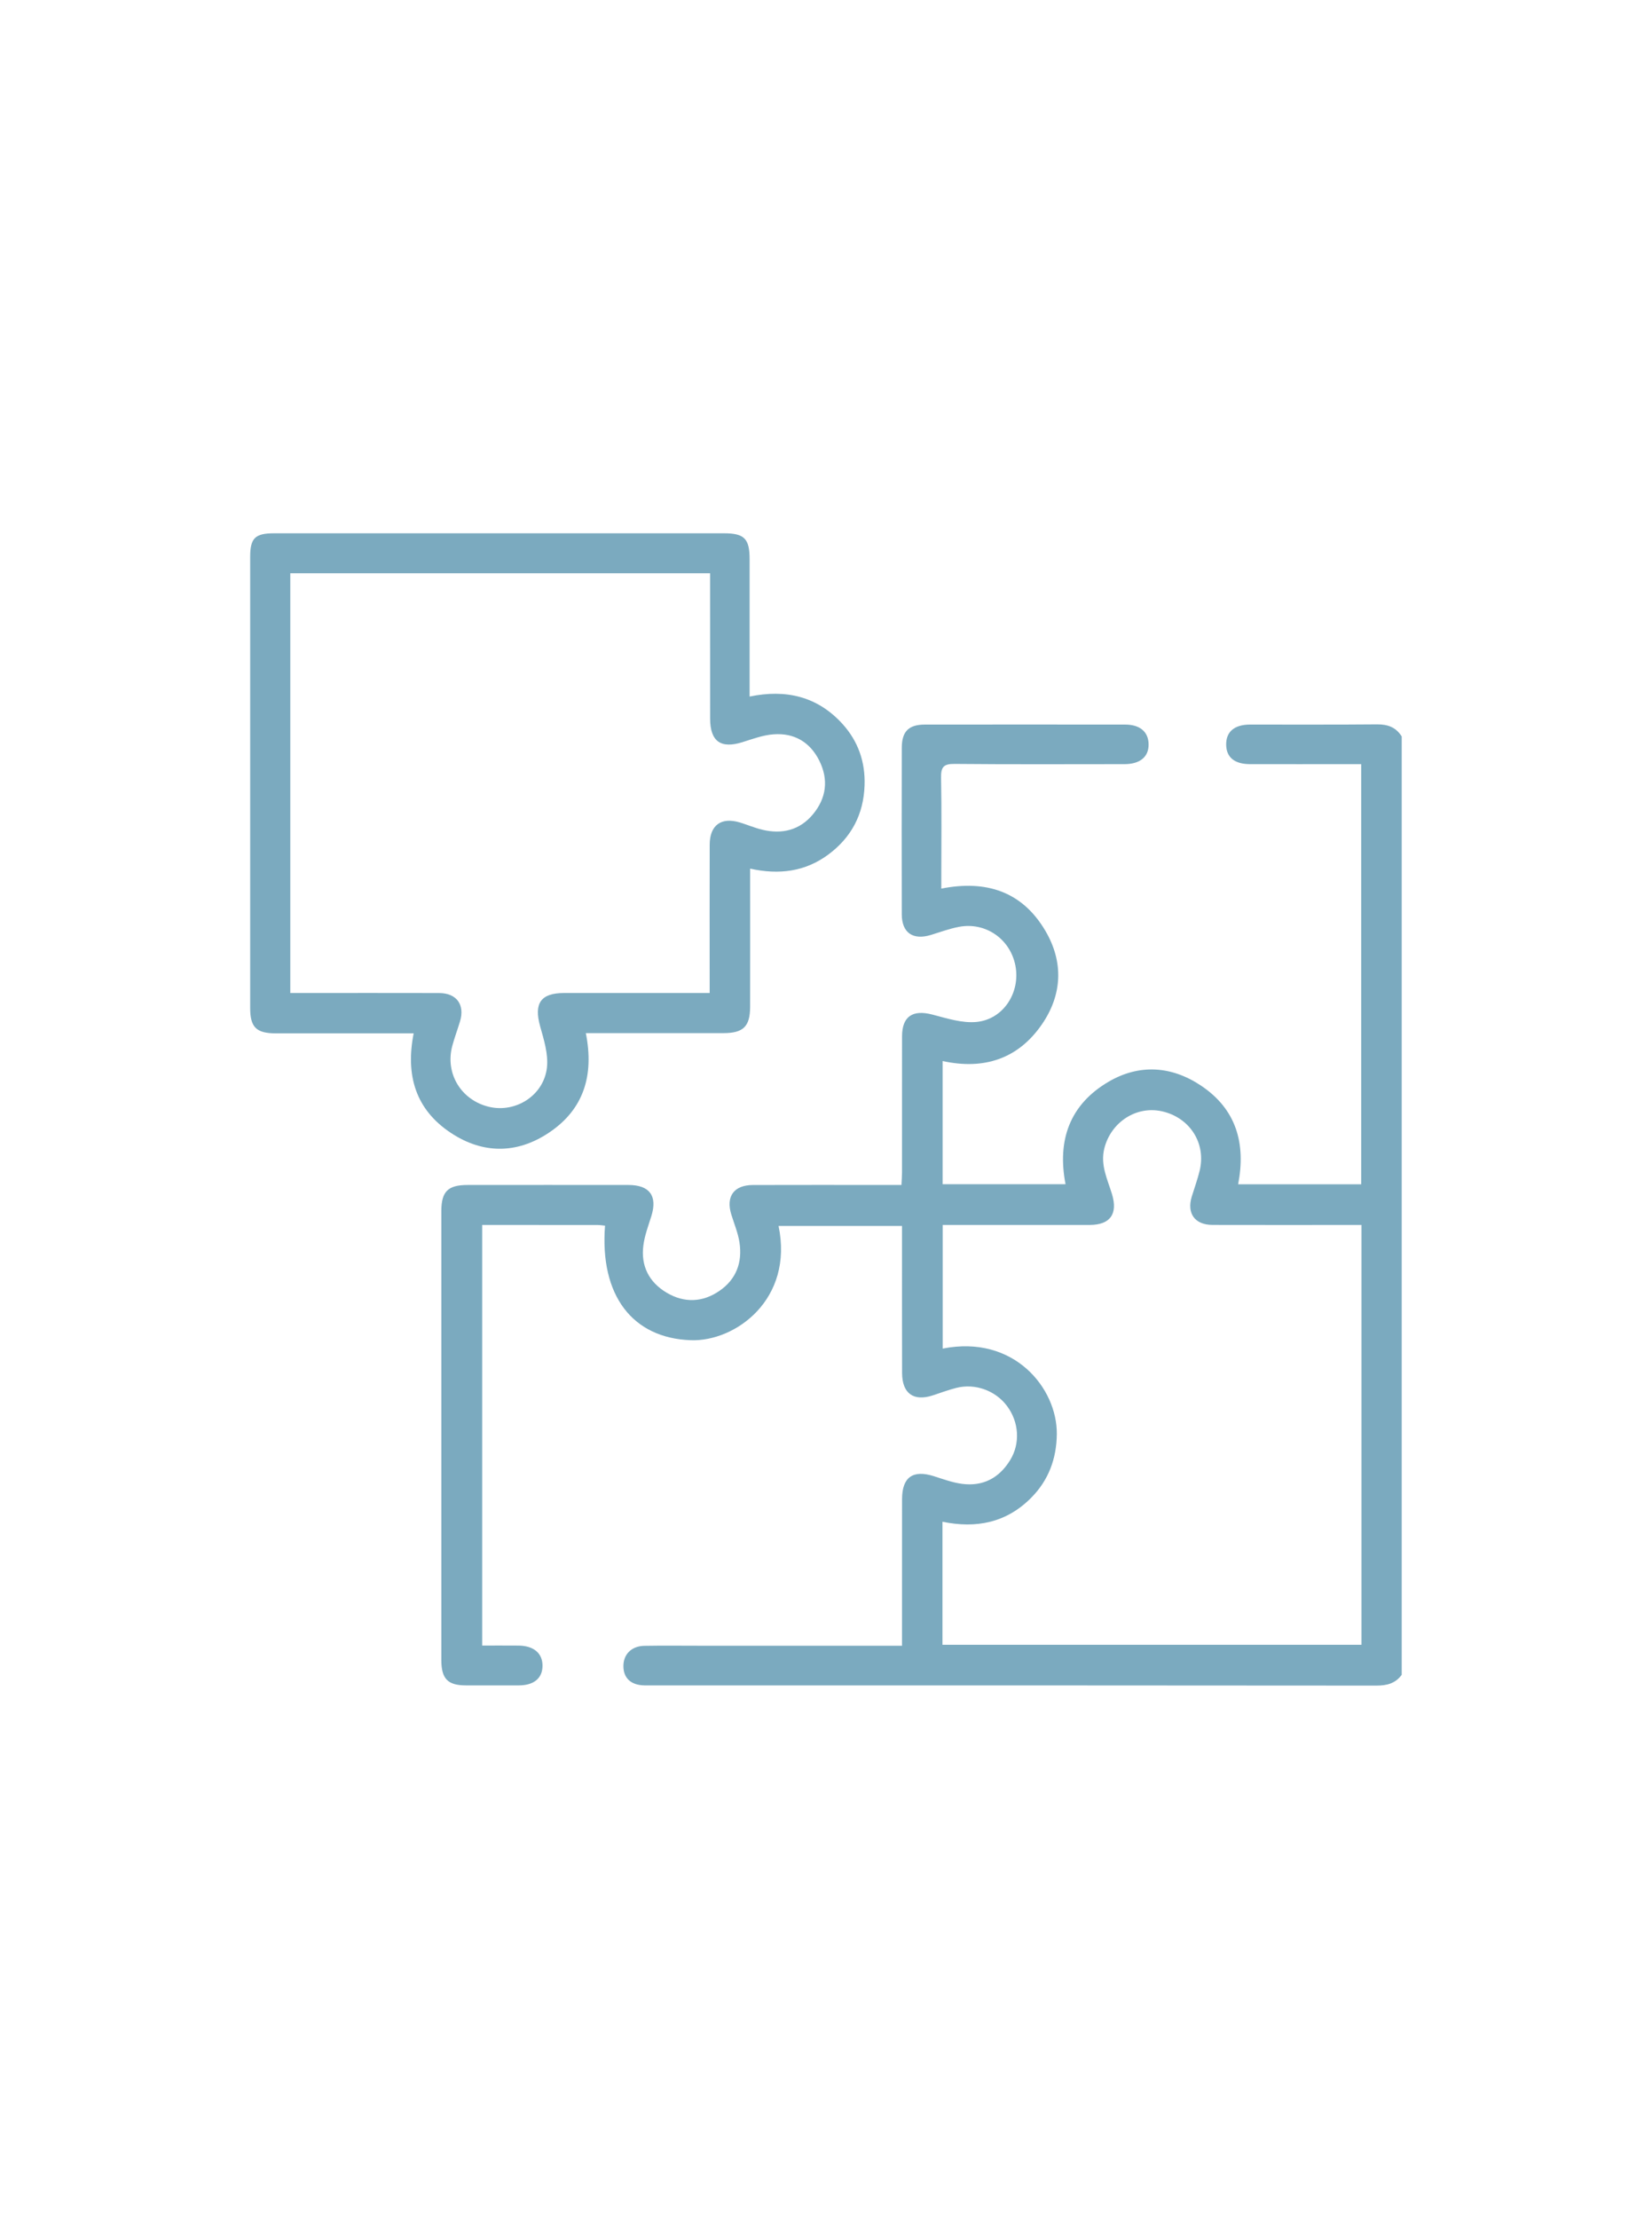 <?xml version="1.0" encoding="UTF-8"?>
<!DOCTYPE svg PUBLIC "-//W3C//DTD SVG 1.1//EN" "http://www.w3.org/Graphics/SVG/1.1/DTD/svg11.dtd">
<!-- Creator: CorelDRAW 2020 (64-Bit) -->
<svg xmlns="http://www.w3.org/2000/svg" xml:space="preserve" width="500px" height="671px" version="1.1" style="shape-rendering:geometricPrecision; text-rendering:geometricPrecision; image-rendering:optimizeQuality; fill-rule:evenodd; clip-rule:evenodd"
viewBox="0 0 500 670.59"
 xmlns:xlink="http://www.w3.org/1999/xlink"
 xmlns:xodm="http://www.corel.com/coreldraw/odm/2003">
 <defs>
  <style type="text/css">
   <![CDATA[
    .fil0 {fill:none}
    .fil1 {fill:#7BAABF;fill-rule:nonzero}
   ]]>
  </style>
 </defs>
 <g id="Слой_x0020_1">
  <rect class="fil0" x="-0.02" y="0.14" width="500" height="670.59"/>
  <g id="_49727518448">
   <path class="fil1" d="M285.25 497.38l126.82 0 0 -127.01 -3.93 0c-13.72,0 -27.45,0.03 -41.17,-0.01 -5.34,-0.01 -7.82,-3.47 -6.27,-8.56 0.8,-2.6 1.74,-5.16 2.38,-7.79 2.04,-8.28 -2.9,-16.07 -11.31,-18 -7.83,-1.8 -15.54,3.26 -17.54,11.23 -1.25,5.04 0.98,9.34 2.34,13.84 1.8,5.97 -0.54,9.28 -6.77,9.29 -13.61,0.01 -27.22,0 -40.83,0l-3.65 0 0 37.41c21.57,-4.3 34.68,12 34.54,25.88 -0.08,7.42 -2.5,14 -7.84,19.33 -7.45,7.46 -16.5,9.28 -26.77,7.17l0 37.22zm139 9.09c-1.91,2.59 -4.45,3.27 -7.65,3.26 -73.28,-0.08 -146.56,-0.06 -219.84,-0.06 -0.56,0 -1.13,0.01 -1.7,0 -4.08,-0.07 -6.38,-2.19 -6.38,-5.85 0,-3.55 2.45,-6.04 6.31,-6.12 5.56,-0.1 11.12,-0.03 16.68,-0.03l57.17 0 4.17 0 0 -3.85c0,-13.5 -0.01,-27 0.01,-40.5 0.01,-6.65 3.28,-8.95 9.6,-6.95 2.8,0.89 5.61,1.93 8.49,2.32 6.37,0.86 11.3,-1.74 14.63,-7.18 3.1,-5.05 2.67,-11.49 -0.92,-16.32 -3.49,-4.71 -9.67,-6.98 -15.4,-5.52 -2.41,0.61 -4.75,1.5 -7.12,2.27 -5.79,1.89 -9.25,-0.59 -9.27,-6.77 -0.04,-13.61 -0.01,-27.22 -0.02,-40.84l0 -3.66 -37.37 0c4.63,22.12 -12.98,35.05 -26.56,34.57 -17.63,-0.61 -27.59,-13.5 -25.96,-34.65 -0.77,-0.07 -1.54,-0.21 -2.32,-0.21 -11.55,-0.01 -23.09,-0.01 -34.86,-0.01l0 127.25c3.62,0 7.31,-0.02 11.01,0.01 4.63,0.04 7.32,2.36 7.25,6.21 -0.06,3.7 -2.65,5.82 -7.19,5.83 -5.33,0.01 -10.66,0.01 -15.99,0 -5.51,-0.01 -7.44,-1.99 -7.44,-7.68 -0.01,-19.74 0,-39.47 0,-59.21 0,-25.53 0,-51.05 0,-76.58 0,-5.94 1.98,-7.92 7.96,-7.92 16.22,-0.01 32.44,-0.02 48.67,0 6.44,0.01 8.83,3.33 6.93,9.43 -0.91,2.91 -2.02,5.82 -2.41,8.82 -0.83,6.22 1.7,11.17 7.05,14.34 5.35,3.17 10.92,2.95 16.03,-0.6 5.04,-3.48 6.92,-8.61 6.01,-14.57 -0.44,-2.88 -1.6,-5.65 -2.47,-8.46 -1.71,-5.46 0.75,-8.93 6.53,-8.95 13.5,-0.05 27,-0.01 40.49,-0.01l4.47 0c0.07,-1.41 0.16,-2.6 0.17,-3.78 0.01,-13.73 -0.01,-27.46 0.01,-41.18 0.01,-6.05 3.21,-8.14 9.14,-6.6 4.41,1.15 9.1,2.68 13.48,2.23 8.13,-0.84 13.22,-8.96 11.7,-16.96 -1.53,-8.08 -9,-13.33 -17.08,-11.8 -2.87,0.54 -5.66,1.57 -8.47,2.44 -5.44,1.68 -8.84,-0.62 -8.85,-6.21 -0.04,-16.78 -0.04,-33.58 0,-50.36 0.01,-5 2.07,-7.05 7,-7.06 20.19,-0.02 40.38,-0.02 60.58,0 4.51,0 7.05,2.17 7.12,5.93 0.06,3.84 -2.58,6.04 -7.35,6.04 -17.13,0.01 -34.26,0.09 -51.39,-0.07 -3.37,-0.04 -4.13,1.01 -4.07,4.21 0.2,9.98 0.07,19.97 0.07,29.95l0 3.56c13.58,-2.68 24.5,0.86 31.52,12.81 5.54,9.44 5.09,19.32 -1.08,28.27 -7.17,10.4 -17.47,13.83 -30.04,11.09l0 37.26 37.2 0c-2.58,-13.3 1.27,-24.09 12.97,-30.97 9.26,-5.44 19.01,-4.86 27.98,1.11 10.68,7.11 13.69,17.45 11.29,29.89l37.25 0 0 -127.11 -3.71 0c-9.98,0 -19.97,0.02 -29.95,0 -4.67,-0.02 -7.13,-2.03 -7.21,-5.81 -0.08,-3.96 2.44,-6.15 7.21,-6.16 12.82,-0.02 25.64,0.06 38.45,-0.06 3.26,-0.03 5.74,0.88 7.47,3.66l0 283.87z"/>
   <path class="fil1" d="M214.92 173.22l-127.06 0 0 126.99 3.88 0c13.73,0 27.44,-0.03 41.17,0.01 5.29,0.01 7.84,3.52 6.32,8.57 -0.75,2.5 -1.68,4.94 -2.35,7.45 -2.22,8.35 2.72,16.43 11.18,18.41 8.05,1.88 16.53,-3.46 17.48,-11.9 0.45,-4.04 -0.92,-8.41 -2.06,-12.47 -1.93,-6.92 0.15,-10.07 7.23,-10.07 13.38,-0.01 26.76,0 40.14,0l3.94 0 0 -4.07c0,-13.61 -0.03,-27.22 0.01,-40.83 0.02,-5.9 3.5,-8.41 9.15,-6.69 2.27,0.69 4.47,1.64 6.77,2.19 6.01,1.44 11.36,0.13 15.36,-4.7 4.04,-4.89 4.75,-10.46 1.89,-16.2 -2.81,-5.63 -7.6,-8.42 -13.81,-7.97 -3.21,0.23 -6.38,1.42 -9.49,2.39 -6.53,2.04 -9.74,-0.25 -9.74,-7.17 -0.02,-13.27 -0.01,-26.54 -0.01,-39.81l0 -4.13zm-37.61 139.12c2.57,12.88 -0.69,23.22 -11.35,30.24 -9.58,6.32 -19.8,6.33 -29.43,-0.01 -10.69,-7.04 -13.85,-17.37 -11.33,-30.16l-3.62 0c-12.7,0 -25.4,0.01 -38.11,0 -5.91,-0.01 -7.75,-1.85 -7.75,-7.66 0,-45.49 0,-90.98 0,-136.47 0,-5.7 1.47,-7.15 7.26,-7.15 45.38,0 90.75,0 136.13,0 6.17,0 7.77,1.61 7.77,7.87 0.01,12.48 0,24.96 0,37.44l0 4.08c11.01,-2.28 20.51,-0.04 28.06,8.23 4.79,5.26 6.99,11.56 6.73,18.69 -0.3,8.73 -4,15.72 -10.98,20.89 -7,5.17 -14.89,6.19 -23.65,4.25l0 4.05c0,12.59 0.02,25.18 -0.01,37.77 -0.01,5.93 -2.06,7.93 -8.02,7.94 -12.59,0.02 -25.19,0 -37.78,0l-3.92 0z"/>
  </g>
 </g>
</svg>
